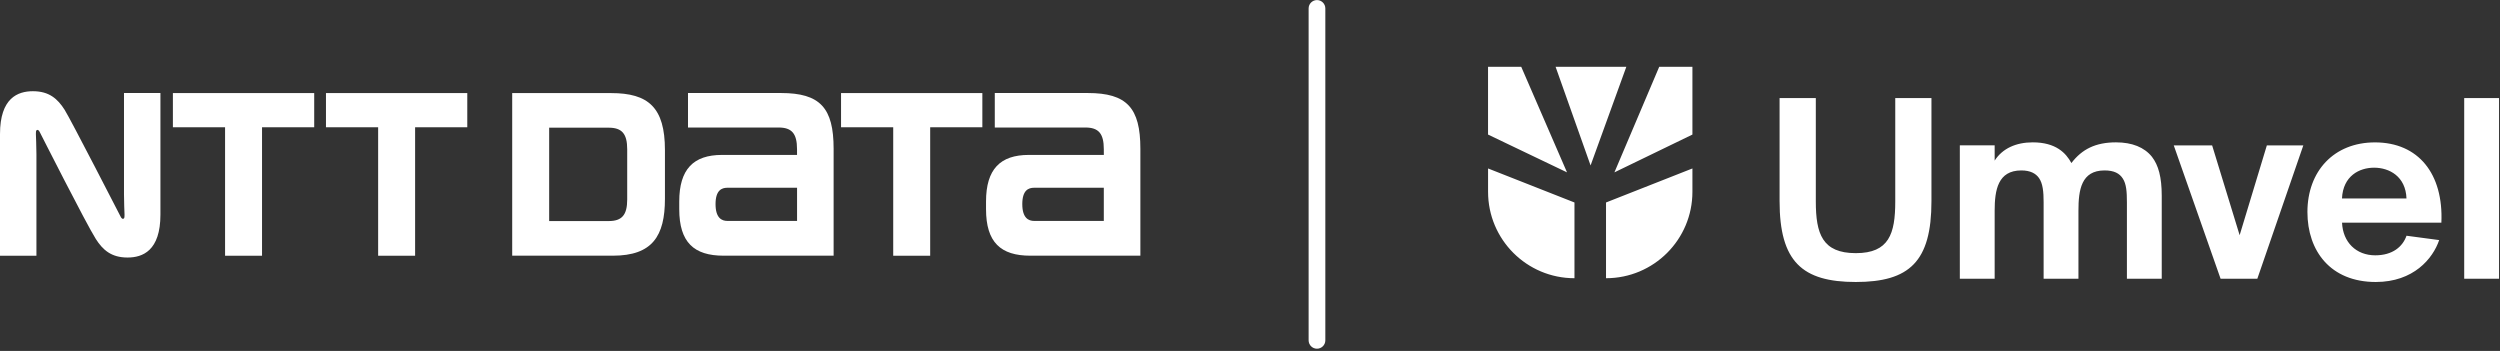 <svg width="748" height="105" viewBox="0 0 748 105" fill="none" xmlns="http://www.w3.org/2000/svg">
<rect x="0" y="0" width="748" height="105" fill="#333333" stroke="none"/>
<path d="M543.291 29.332V60.272C543.291 69.962 545.241 75.742 555.261 75.742C565.191 75.742 567.061 69.962 567.061 60.272V29.332H577.891V60.192C577.891 78.272 571.291 84.372 555.251 84.372C539.211 84.372 532.451 78.262 532.451 60.192V29.332H543.291ZM586.381 43.502V83.402H596.801V63.042C596.801 56.852 597.781 50.992 604.781 50.992C607.471 50.992 609.101 51.892 610.071 53.272C611.211 54.902 611.451 57.342 611.451 60.522V83.402H621.871V63.042C621.871 56.852 622.691 50.992 629.691 50.992C632.541 50.992 634.171 51.882 635.151 53.432C636.211 55.062 636.371 57.422 636.371 60.512V83.392H646.791V58.552C646.791 53.012 645.811 49.432 643.861 46.912C641.581 44.062 637.921 42.592 633.111 42.592C627.001 42.592 622.931 44.632 619.761 48.782C618.131 45.772 615.111 42.592 608.201 42.592C603.231 42.592 599.161 44.382 596.801 48.052V43.492H586.381V43.502ZM670.101 70.372L661.871 43.502H650.391L664.401 83.402H675.391L689.151 43.502H678.241L670.101 70.372ZM690.381 63.442C690.381 75.092 697.301 84.372 710.821 84.372C722.141 84.372 727.921 77.372 729.801 71.832L720.031 70.532C718.891 73.792 715.881 76.392 710.671 76.392C704.971 76.392 700.981 72.482 700.741 66.622H730.461C731.111 52.042 723.621 42.602 710.591 42.602C698.281 42.602 690.381 51.232 690.381 63.442ZM700.721 59.372C701.041 52.612 705.931 50.172 710.331 50.172C714.891 50.172 719.781 52.782 720.021 59.372H700.721ZM747.711 29.332H737.291V83.402H747.711V29.332ZM483.031 51.572L496.441 19.982H506.371V40.262L483.031 51.572ZM480.521 60.582V83.242C494.801 83.242 506.371 71.672 506.371 57.392V50.402L480.521 60.582ZM468.851 51.572L455.151 19.982H445.221V40.262L468.851 51.572ZM486.601 19.982H465.431L475.901 49.502L486.601 19.982ZM471.081 60.582L445.231 50.402V57.392C445.231 71.672 456.801 83.242 471.081 83.242V60.582Z" fill="#FFFFFF"/>
<path d="M36.14 64.912C35.9 64.462 21.13 35.682 19.33 32.842C17.25 29.572 14.71 27.292 9.85 27.292C5.34 27.292 0 29.292 0 40.132V76.512H10.9V46.162C10.9 43.982 10.76 40.752 10.74 40.112C10.72 39.572 10.74 39.072 11.01 38.912C11.33 38.732 11.64 39.022 11.85 39.432C12.06 39.832 25.76 66.922 28.67 71.502C30.75 74.772 33.29 77.052 38.15 77.052C42.66 77.052 48 75.052 48 64.212V27.822H37.1V58.172C37.1 60.352 37.23 63.582 37.26 64.222C37.28 64.762 37.26 65.262 36.99 65.422C36.67 65.612 36.36 65.322 36.14 64.912ZM187.66 44.682C187.66 40.022 186.09 38.202 182.11 38.202H164.31V66.142H182.11C186.08 66.142 187.66 64.332 187.66 59.672V44.682ZM183.37 76.502H153.25V27.852H182.85C194 27.852 198.95 32.152 198.95 44.902V59.462C198.95 70.622 195.2 76.502 183.37 76.502ZM251.64 27.842V38.082H267.25V76.512H278.31V38.082H293.92V27.842H251.64ZM97.53 27.842V38.082H113.14V76.512H124.2V38.082H139.81V27.842H97.53ZM330.26 66.102V56.172H309.42C307.72 56.172 305.87 56.902 305.87 61.072C305.87 65.252 307.75 66.102 309.42 66.102H330.26V66.102ZM341.2 44.512V76.502H308.27C299.42 76.502 295.02 72.512 295.02 62.582V60.282C295.02 50.632 299.27 46.352 307.81 46.352H330.27C330.27 45.952 330.26 44.662 330.26 44.632C330.26 39.972 328.71 38.152 324.74 38.152H297.64V27.832H325.47C337.15 27.842 341.2 32.252 341.2 44.512ZM238.48 66.102V56.172H217.64C215.95 56.172 214.09 56.902 214.09 61.072C214.09 65.252 215.97 66.102 217.64 66.102H238.48V66.102ZM249.42 44.512V76.502H216.49C207.64 76.502 203.23 72.512 203.23 62.582V60.282C203.23 50.632 207.48 46.352 216.02 46.352H238.47V44.632C238.47 39.972 236.92 38.152 232.95 38.152H205.85V27.832H233.68C245.37 27.842 249.42 32.252 249.42 44.512ZM94.01 27.842V38.082H78.4V76.512H67.34V38.082H51.73V27.842H94.01Z" fill="#FFFFFF"/>
<path d="M394.039 104.332C392.659 104.332 391.539 103.212 391.539 101.832V2.522C391.539 1.142 392.659 0.022 394.039 0.022C395.419 0.022 396.539 1.142 396.539 2.522V101.832C396.539 103.212 395.419 104.332 394.039 104.332Z" fill="#FFFFFF"/>
</svg>
